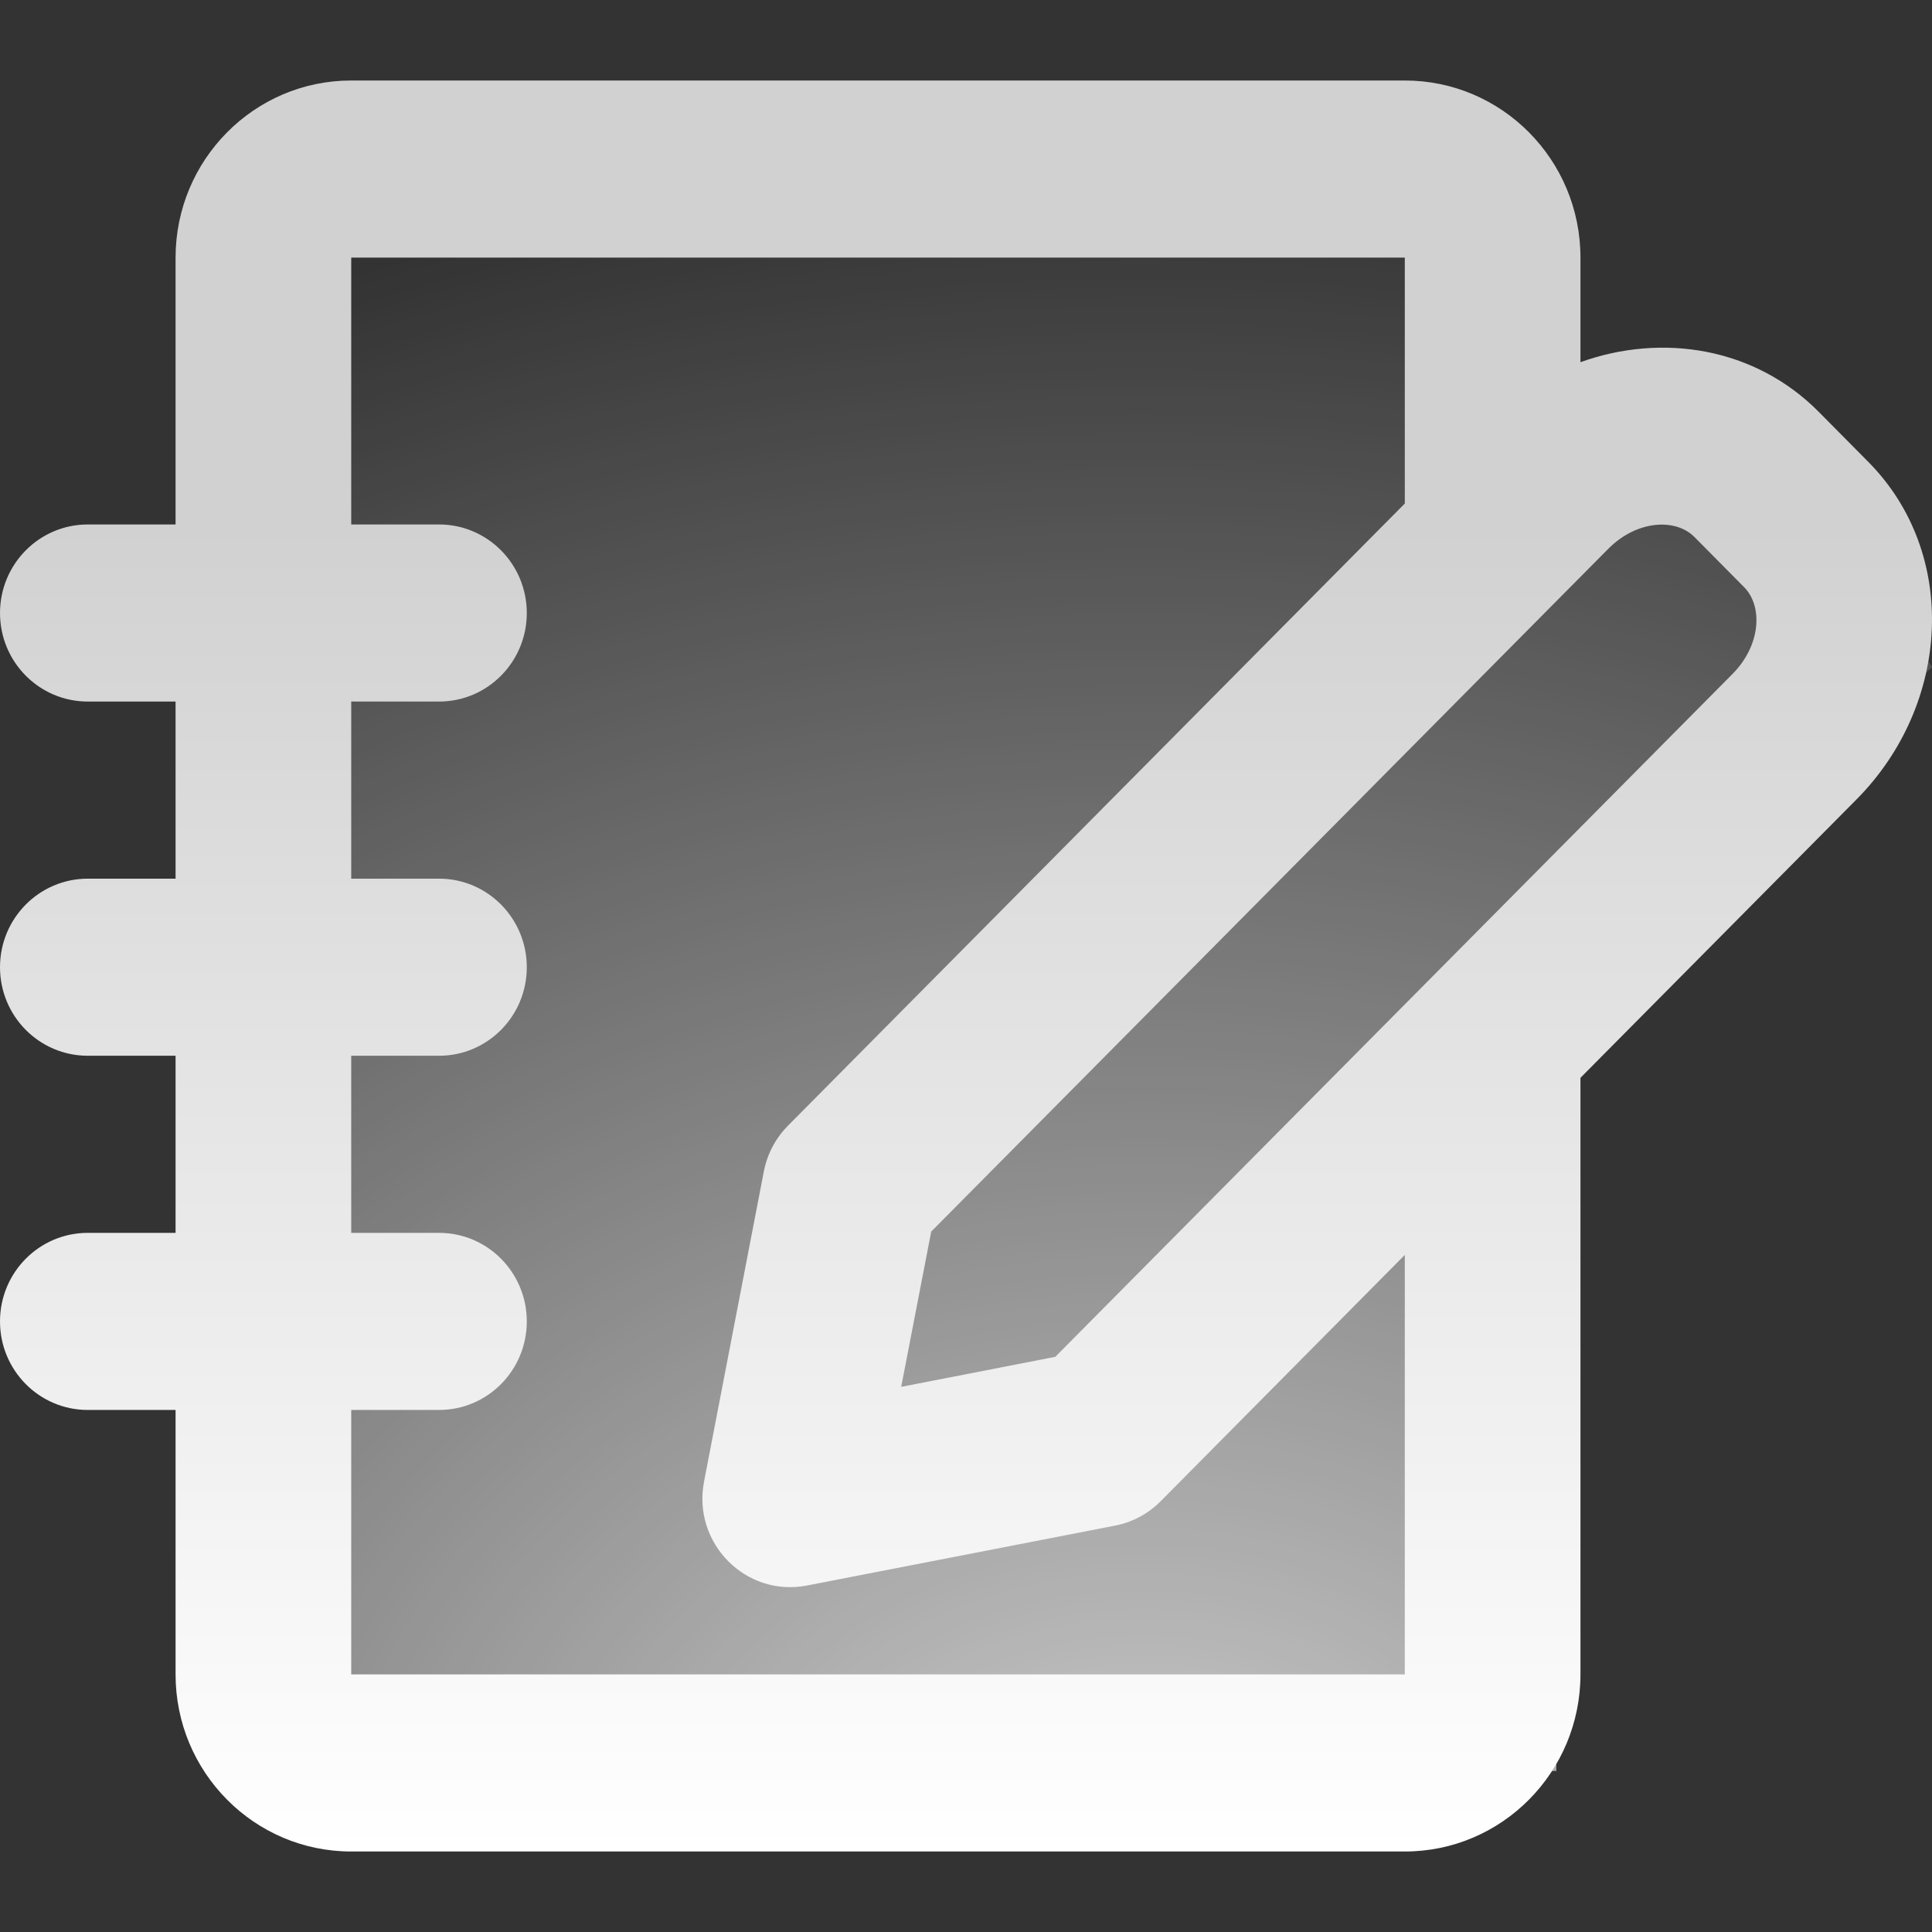 <svg width="24" height="24" viewBox="0 0 24 24" fill="none" xmlns="http://www.w3.org/2000/svg">
<rect x="0" y="0" width="24" height="24" fill="#333333" stroke="none"/>
<path d="M3 22V2H19.333V6L19.917 5.429H22.25L24 8.286L19.333 12.857V22H3Z" fill="url(#paint0_radial_302_891)" fill-opacity="0.87"/>
<path fill-rule="evenodd" clip-rule="evenodd" d="M17.451 1C18.656 1 19.633 1.985 19.633 3.2V4.499C20.652 4.133 21.801 4.318 22.592 5.115L23.209 5.738C24.336 6.876 24.233 8.749 23.064 9.929L19.633 13.389V20.8C19.633 22.015 18.656 23 17.451 23H4.363C3.158 23 2.181 22.015 2.181 20.8V17.515H1.091C0.488 17.515 0 17.023 0 16.415C0 15.807 0.488 15.315 1.091 15.315H2.181V13.115H1.091C0.488 13.115 0 12.623 0 12.015C0 11.408 0.488 10.915 1.091 10.915H2.181V8.715H1.091C0.488 8.715 0 8.223 0 7.615C0 7.008 0.488 6.515 1.091 6.515H2.181V3.2C2.182 1.985 3.158 1 4.363 1H17.451ZM4.363 6.515H5.454C6.056 6.515 6.544 7.008 6.544 7.615C6.544 8.223 6.056 8.715 5.454 8.715H4.363V10.915H5.454C6.056 10.915 6.544 11.408 6.544 12.015C6.544 12.623 6.056 13.115 5.454 13.115H4.363V15.315H5.454C6.056 15.315 6.544 15.807 6.544 16.415C6.544 17.023 6.056 17.515 5.454 17.515H4.363V20.8H17.451V15.589L14.415 18.652C14.266 18.801 14.073 18.909 13.851 18.952L10.023 19.696C9.264 19.843 8.598 19.169 8.746 18.404L9.489 14.55C9.533 14.327 9.64 14.133 9.789 13.983L17.451 6.255V3.2H4.363V6.515ZM21.049 6.671C20.814 6.434 20.332 6.461 19.978 6.818L11.568 15.299L11.195 17.228L13.109 16.855L21.521 8.373C21.875 8.017 21.901 7.531 21.666 7.294L21.049 6.671Z" fill="url(#paint1_linear_302_891)"/>
<defs>
<radialGradient id="paint0_radial_302_891" cx="0" cy="0" r="1" gradientUnits="userSpaceOnUse" gradientTransform="translate(14.2 23.579) rotate(-90) scale(21.579 27.189)">
<stop stop-color="white" stop-opacity="0.87"/>
<stop offset="1" stop-color="white" stop-opacity="0"/>
</radialGradient>
<linearGradient id="paint1_linear_302_891" x1="3.272" y1="6.515" x2="3.272" y2="23.015" gradientUnits="userSpaceOnUse">
<stop stop-color="#D1D1D1"/>
<stop offset="1" stop-color="white"/>
</linearGradient>
</defs>
</svg>
